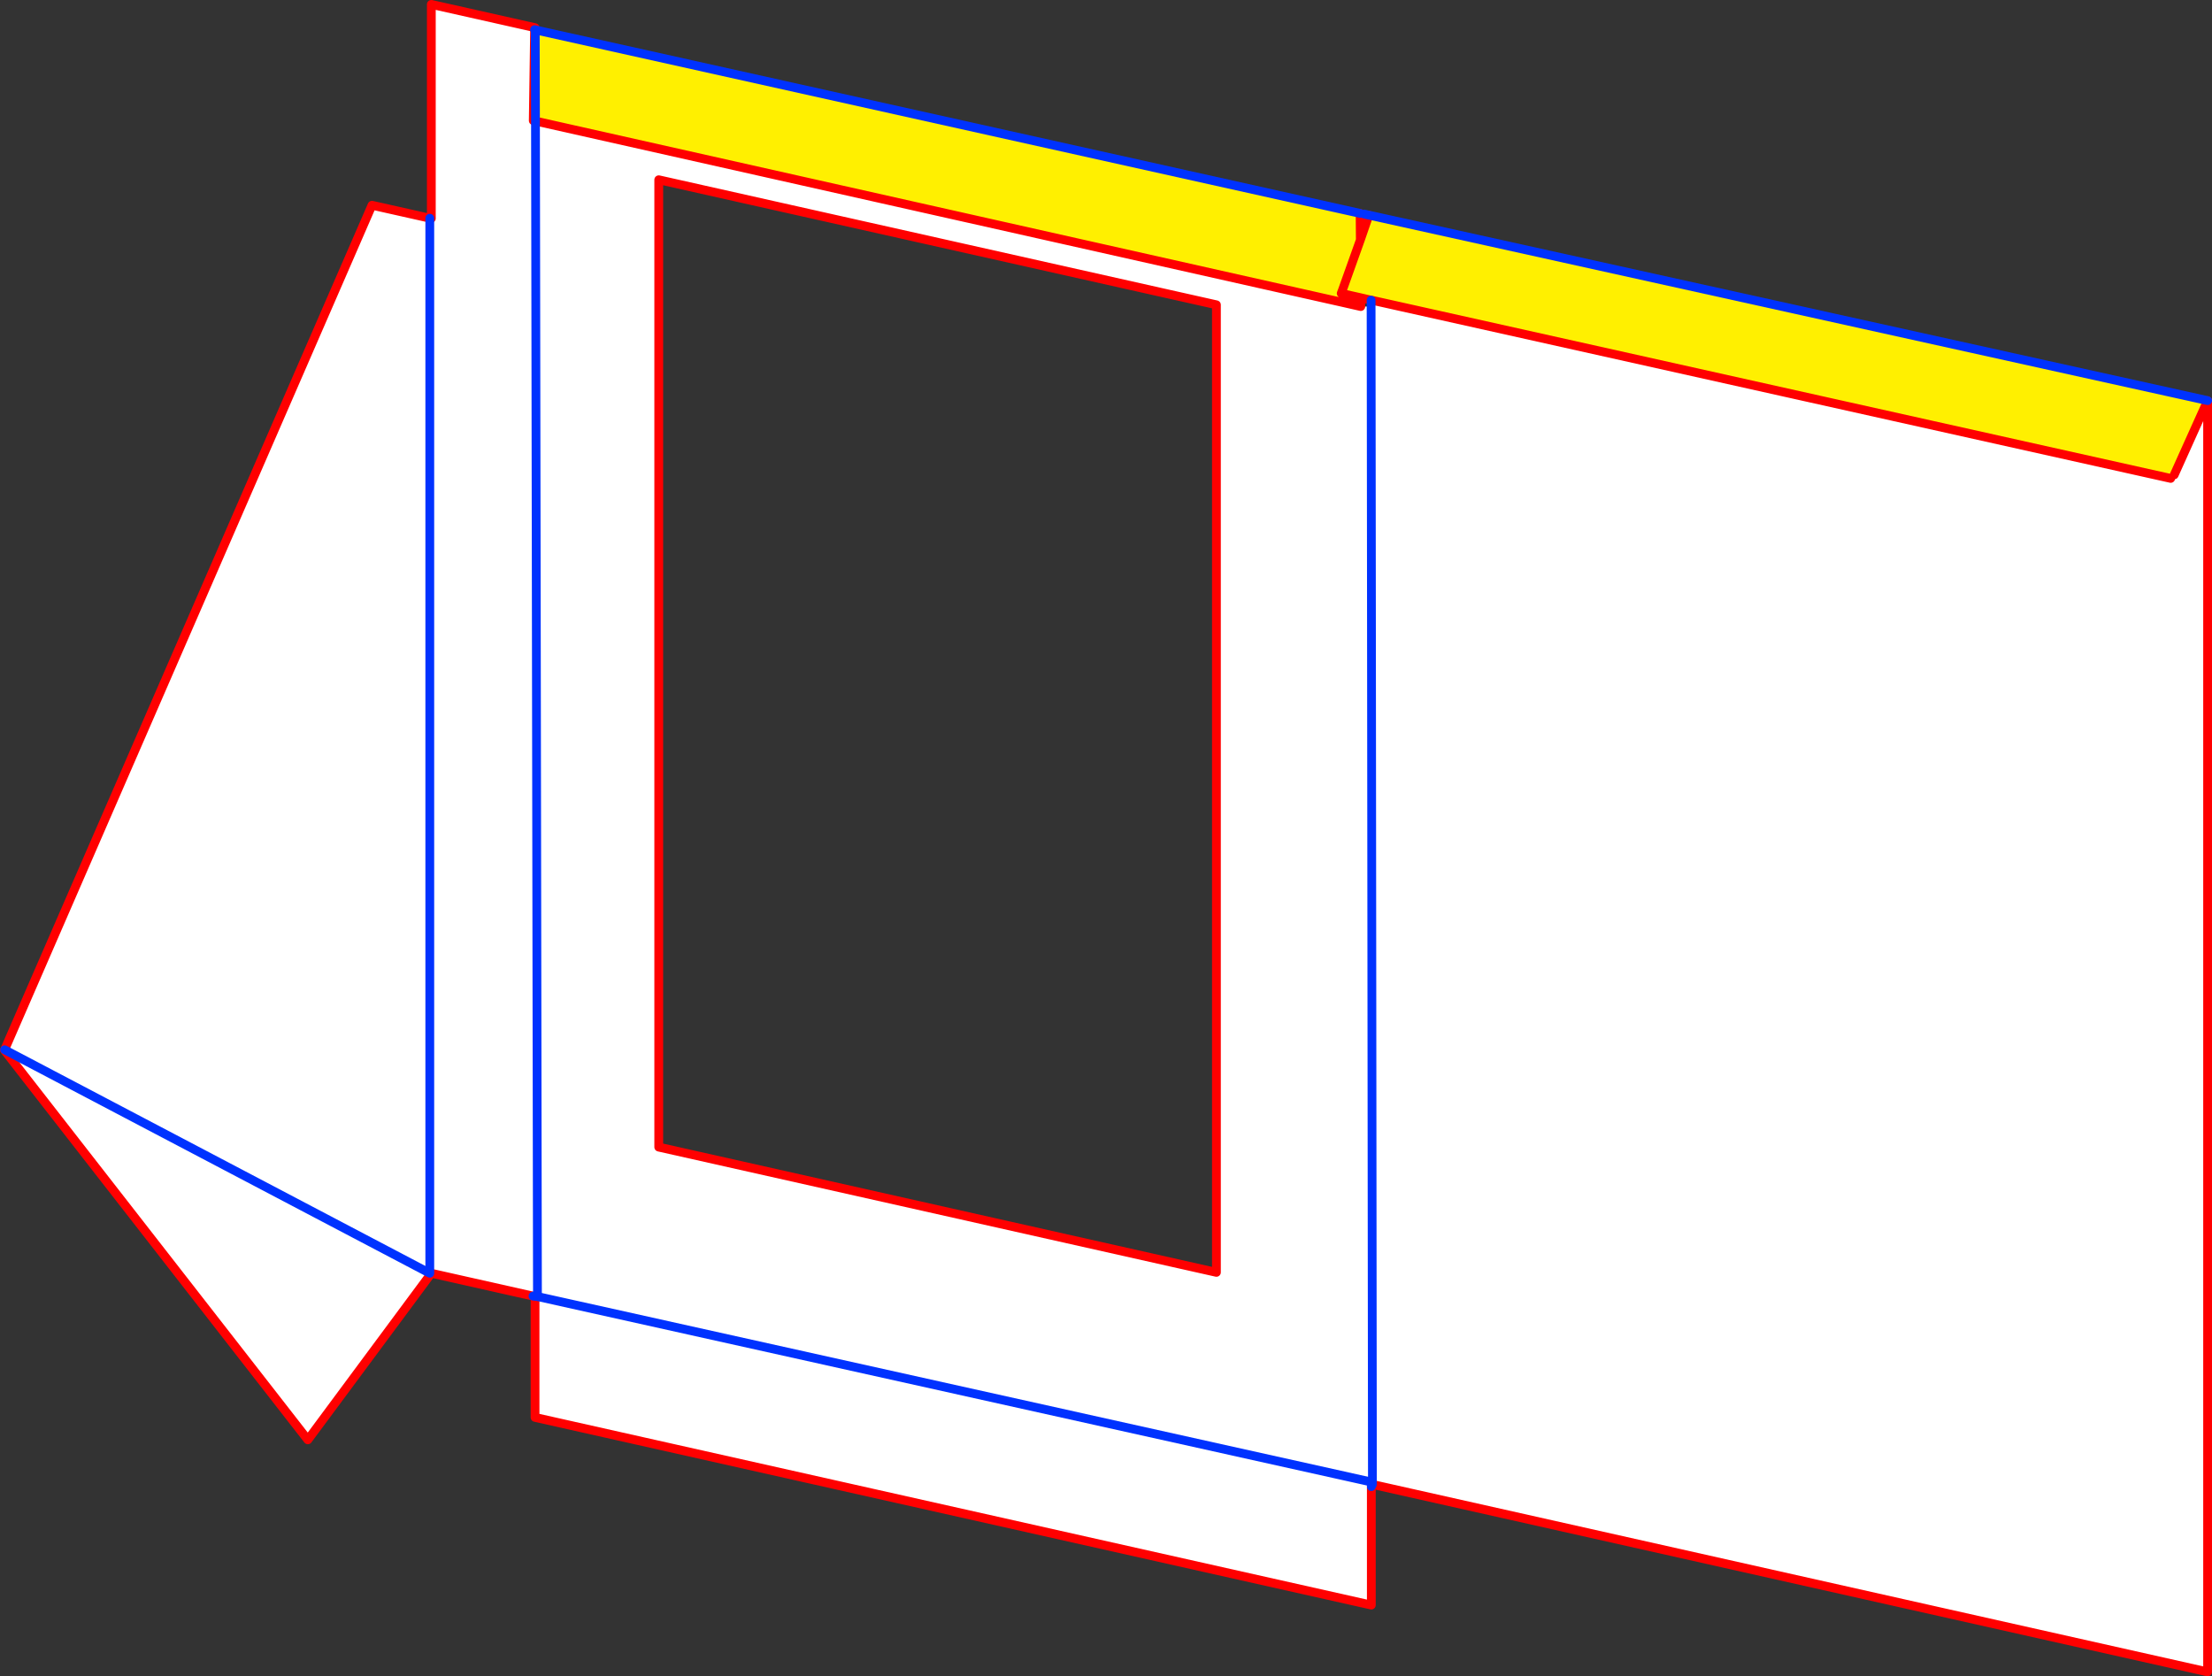 <?xml version="1.0" encoding="UTF-8" standalone="no"?>
<svg xmlns:xlink="http://www.w3.org/1999/xlink" height="381.4px" width="503.35px" xmlns="http://www.w3.org/2000/svg">
  <rect width="100%" height="100%" fill="#333333" stroke="none"/>
  <g transform="matrix(1.0, 0.0, 0.0, 1.0, -136.75, -96.85)">
    <path d="M639.1 188.0 L639.1 477.25 449.05 434.6 449.05 434.1 259.05 391.85 258.05 391.75 259.05 391.85 258.6 124.4 441.55 165.5 446.4 166.6 448.75 166.6 449.1 165.2 630.7 205.7 631.5 204.9 639.1 188.0 M448.8 435.1 L448.8 462.05 258.5 419.35 258.5 391.85 258.45 391.85 258.05 391.75 234.9 386.55 206.8 424.45 137.75 335.8 137.8 335.7 221.4 143.55 234.55 146.5 234.55 146.55 234.9 146.55 234.9 97.85 258.5 103.15 258.4 103.6 258.1 124.3 258.6 124.4 259.05 391.85 449.05 434.1 449.05 434.6 448.8 434.55 448.8 435.1 M413.55 166.2 L286.65 137.75 286.65 357.85 413.55 386.35 413.55 166.2 M137.8 335.7 L234.55 386.55 234.55 146.55 234.55 386.55 137.8 335.7 M449.05 434.1 L448.75 166.6 449.05 434.1" fill="#ffffff" fill-rule="evenodd" stroke="none"/>
    <path d="M448.25 145.8 L639.1 188.0 631.5 204.9 630.7 205.7 449.1 165.2 442.25 162.8 441.95 163.6 441.55 165.5 258.6 124.4 258.55 103.65 446.25 145.4 446.3 151.45 448.25 145.8 M446.3 151.45 L442.25 162.8 446.3 151.45" fill="#fff000" fill-rule="evenodd" stroke="none"/>
    <path d="M639.1 188.0 L639.1 477.25 449.05 434.6 448.8 434.55 448.8 435.1 448.8 462.05 258.5 419.35 258.5 391.85 258.45 391.85 258.05 391.75 234.9 386.55 206.8 424.45 137.75 335.8 137.8 335.7 221.4 143.55 234.55 146.5 234.9 146.55 234.9 97.85 258.5 103.15 258.4 103.6 258.1 124.3 258.6 124.4 441.55 165.5 446.4 166.6 446.4 164.6 441.95 163.6 442.25 162.8 446.3 151.45 448.25 145.8 M446.25 145.4 L446.3 151.45 M448.75 165.15 L446.4 164.6 M448.75 165.15 L449.1 165.2 630.7 205.7 M631.5 204.9 L639.1 188.0 M413.55 166.2 L286.65 137.75 286.65 357.85 413.55 386.35 413.55 166.2" fill="none" stroke="#ff0000" stroke-linecap="round" stroke-linejoin="round" stroke-width="2.0"/>
    <path d="M447.15 145.55 L448.25 145.8 639.1 188.0 M449.05 434.6 L448.8 435.1 M258.4 103.6 L258.55 103.65 446.25 145.4 M234.55 146.5 L234.55 146.55 234.55 386.55 137.8 335.7 M258.05 391.75 L259.05 391.85 449.05 434.1 449.05 434.6" fill="none" stroke="#0032ff" stroke-linecap="round" stroke-linejoin="round" stroke-width="2.0"/>
    <path d="M448.75 166.6 L448.75 165.15 M258.55 103.65 L258.6 124.4 259.05 391.85 M448.75 166.6 L449.05 434.1" fill="none" stroke="#0032ff" stroke-linecap="round" stroke-linejoin="round" stroke-width="2.0"/>
  </g>
</svg>
